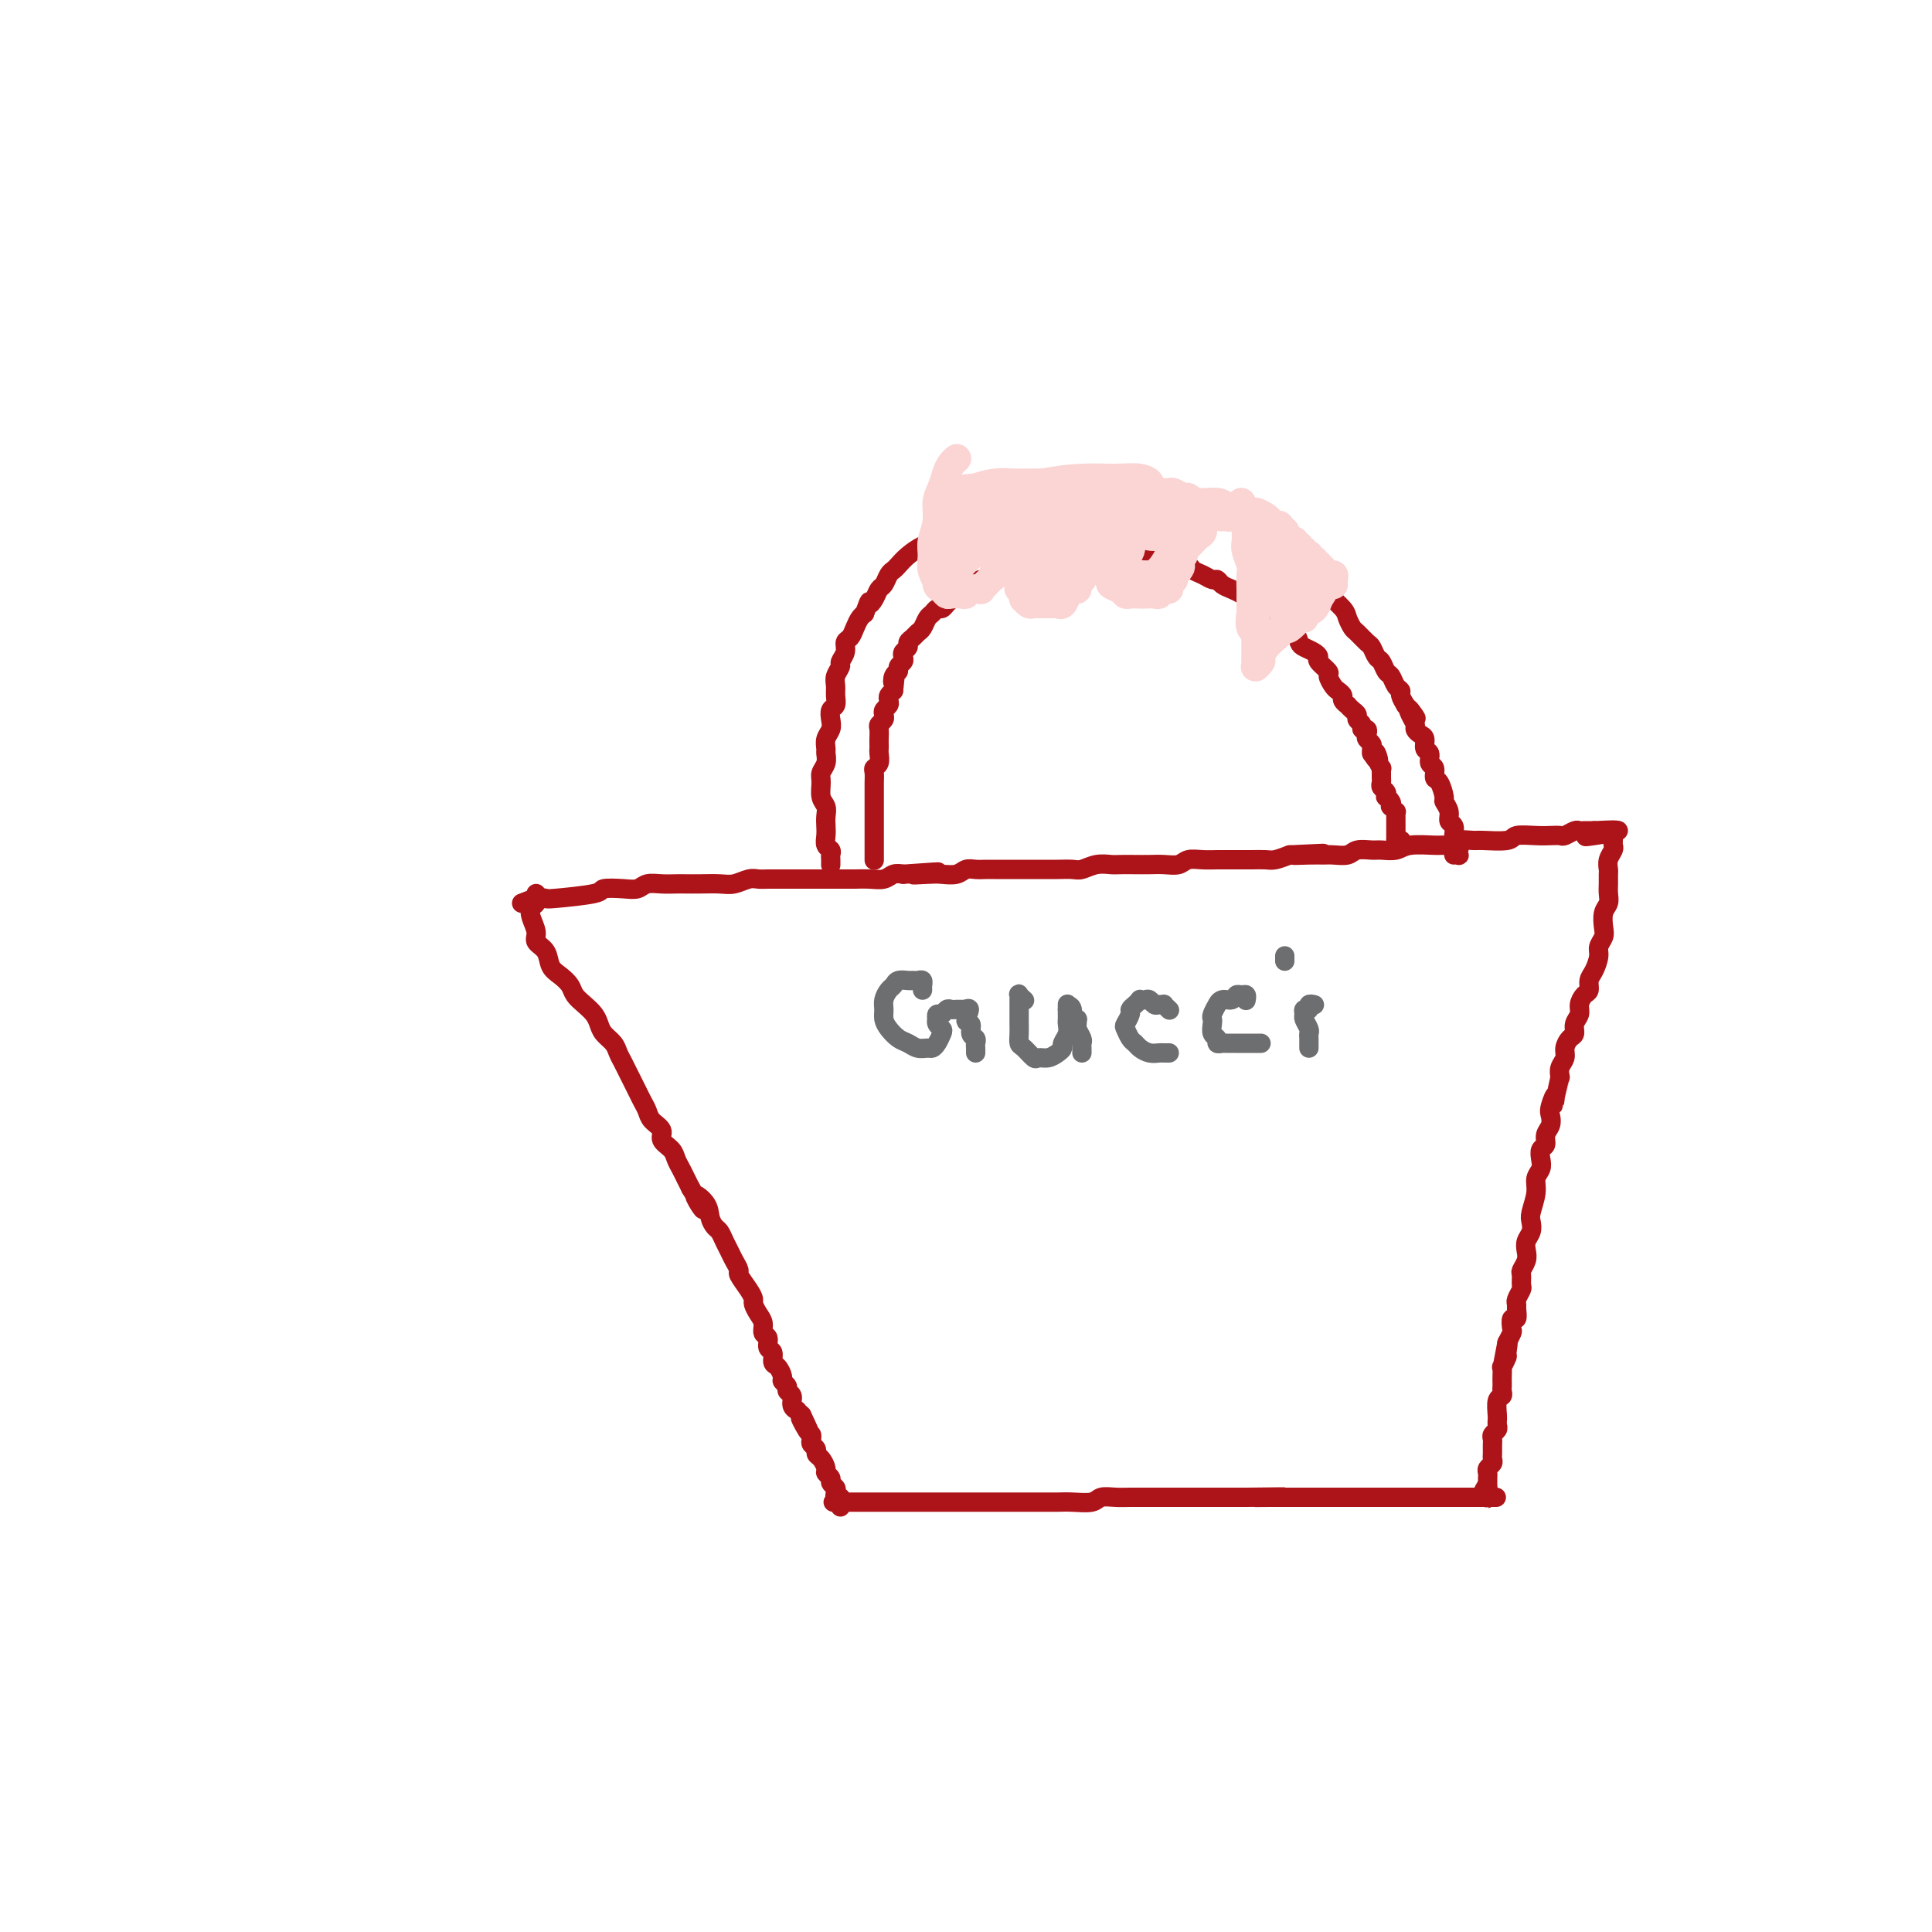 <svg viewBox='0 0 400 400' version='1.1' xmlns='http://www.w3.org/2000/svg' xmlns:xlink='http://www.w3.org/1999/xlink'><g fill='none' stroke='#AD1419' stroke-width='4' stroke-linecap='round' stroke-linejoin='round'><path d='M108,187c1.040,-0.417 2.079,-0.833 3,-1c0.921,-0.167 1.723,-0.083 2,0c0.277,0.083 0.028,0.167 2,0c1.972,-0.167 6.166,-0.584 8,-1c1.834,-0.416 1.309,-0.829 2,-1c0.691,-0.171 2.598,-0.098 4,0c1.402,0.098 2.300,0.222 3,0c0.700,-0.222 1.200,-0.792 2,-1c0.800,-0.208 1.898,-0.056 3,0c1.102,0.056 2.209,0.016 3,0c0.791,-0.016 1.265,-0.008 2,0c0.735,0.008 1.730,0.016 3,0c1.270,-0.016 2.814,-0.057 4,0c1.186,0.057 2.012,0.211 3,0c0.988,-0.211 2.138,-0.789 3,-1c0.862,-0.211 1.437,-0.057 2,0c0.563,0.057 1.114,0.015 2,0c0.886,-0.015 2.108,-0.004 3,0c0.892,0.004 1.454,0.001 2,0c0.546,-0.001 1.076,-0.000 2,0c0.924,0.000 2.242,-0.000 3,0c0.758,0.000 0.955,0.001 2,0c1.045,-0.001 2.937,-0.004 4,0c1.063,0.004 1.296,0.015 2,0c0.704,-0.015 1.879,-0.056 3,0c1.121,0.056 2.186,0.207 3,0c0.814,-0.207 1.375,-0.774 2,-1c0.625,-0.226 1.312,-0.113 2,0'/><path d='M187,181c12.817,-0.929 5.360,-0.253 3,0c-2.360,0.253 0.379,0.082 2,0c1.621,-0.082 2.125,-0.074 3,0c0.875,0.074 2.121,0.216 3,0c0.879,-0.216 1.391,-0.790 2,-1c0.609,-0.210 1.315,-0.056 2,0c0.685,0.056 1.348,0.015 2,0c0.652,-0.015 1.294,-0.004 2,0c0.706,0.004 1.477,0.001 3,0c1.523,-0.001 3.797,0.001 5,0c1.203,-0.001 1.336,-0.004 2,0c0.664,0.004 1.858,0.015 3,0c1.142,-0.015 2.230,-0.057 3,0c0.770,0.057 1.220,0.211 2,0c0.780,-0.211 1.888,-0.789 3,-1c1.112,-0.211 2.226,-0.057 3,0c0.774,0.057 1.208,0.016 2,0c0.792,-0.016 1.940,-0.008 3,0c1.060,0.008 2.030,0.016 3,0c0.970,-0.016 1.940,-0.057 3,0c1.060,0.057 2.209,0.211 3,0c0.791,-0.211 1.222,-0.789 2,-1c0.778,-0.211 1.902,-0.057 3,0c1.098,0.057 2.171,0.015 3,0c0.829,-0.015 1.415,-0.003 2,0c0.585,0.003 1.171,-0.002 2,0c0.829,0.002 1.903,0.011 3,0c1.097,-0.011 2.219,-0.041 3,0c0.781,0.041 1.223,0.155 2,0c0.777,-0.155 1.888,-0.577 3,-1'/><path d='M267,177c12.751,-0.618 4.628,-0.165 2,0c-2.628,0.165 0.239,0.040 2,0c1.761,-0.040 2.415,0.003 3,0c0.585,-0.003 1.100,-0.054 2,0c0.900,0.054 2.184,0.212 3,0c0.816,-0.212 1.164,-0.793 2,-1c0.836,-0.207 2.161,-0.041 3,0c0.839,0.041 1.193,-0.042 2,0c0.807,0.042 2.066,0.208 3,0c0.934,-0.208 1.544,-0.792 3,-1c1.456,-0.208 3.760,-0.042 5,0c1.240,0.042 1.417,-0.042 2,0c0.583,0.042 1.571,0.208 2,0c0.429,-0.208 0.297,-0.792 1,-1c0.703,-0.208 2.239,-0.042 3,0c0.761,0.042 0.745,-0.041 2,0c1.255,0.041 3.779,0.207 5,0c1.221,-0.207 1.138,-0.786 2,-1c0.862,-0.214 2.668,-0.061 4,0c1.332,0.061 2.188,0.030 3,0c0.812,-0.030 1.580,-0.061 2,0c0.420,0.061 0.494,0.212 1,0c0.506,-0.212 1.446,-0.789 2,-1c0.554,-0.211 0.723,-0.057 1,0c0.277,0.057 0.662,0.015 1,0c0.338,-0.015 0.630,-0.004 1,0c0.370,0.004 0.820,0.001 1,0c0.180,-0.001 0.090,-0.001 0,0'/><path d='M330,172c9.807,-0.547 2.825,0.585 0,1c-2.825,0.415 -1.491,0.112 -1,0c0.491,-0.112 0.140,-0.032 0,0c-0.140,0.032 -0.070,0.016 0,0'/><path d='M334,172c0.000,0.032 0.000,0.064 0,0c-0.000,-0.064 -0.000,-0.224 0,0c0.000,0.224 0.001,0.833 0,1c-0.001,0.167 -0.004,-0.107 0,0c0.004,0.107 0.015,0.596 0,1c-0.015,0.404 -0.057,0.723 0,1c0.057,0.277 0.211,0.511 0,1c-0.211,0.489 -0.789,1.233 -1,2c-0.211,0.767 -0.056,1.557 0,2c0.056,0.443 0.011,0.540 0,1c-0.011,0.460 0.011,1.282 0,2c-0.011,0.718 -0.054,1.333 0,2c0.054,0.667 0.207,1.386 0,2c-0.207,0.614 -0.773,1.122 -1,2c-0.227,0.878 -0.116,2.126 0,3c0.116,0.874 0.237,1.375 0,2c-0.237,0.625 -0.833,1.376 -1,2c-0.167,0.624 0.096,1.122 0,2c-0.096,0.878 -0.552,2.136 -1,3c-0.448,0.864 -0.890,1.334 -1,2c-0.110,0.666 0.110,1.529 0,2c-0.110,0.471 -0.551,0.550 -1,1c-0.449,0.450 -0.908,1.272 -1,2c-0.092,0.728 0.181,1.364 0,2c-0.181,0.636 -0.818,1.273 -1,2c-0.182,0.727 0.091,1.546 0,2c-0.091,0.454 -0.547,0.544 -1,1c-0.453,0.456 -0.905,1.277 -1,2c-0.095,0.723 0.167,1.349 0,2c-0.167,0.651 -0.762,1.329 -1,2c-0.238,0.671 -0.119,1.336 0,2'/><path d='M323,223c-1.869,8.700 -1.041,4.950 -1,4c0.041,-0.950 -0.706,0.901 -1,2c-0.294,1.099 -0.135,1.445 0,2c0.135,0.555 0.246,1.317 0,2c-0.246,0.683 -0.849,1.285 -1,2c-0.151,0.715 0.152,1.542 0,2c-0.152,0.458 -0.758,0.547 -1,1c-0.242,0.453 -0.121,1.270 0,2c0.121,0.730 0.242,1.375 0,2c-0.242,0.625 -0.849,1.231 -1,2c-0.151,0.769 0.152,1.700 0,3c-0.152,1.300 -0.759,2.967 -1,4c-0.241,1.033 -0.116,1.431 0,2c0.116,0.569 0.223,1.308 0,2c-0.223,0.692 -0.778,1.336 -1,2c-0.222,0.664 -0.112,1.348 0,2c0.112,0.652 0.227,1.273 0,2c-0.227,0.727 -0.797,1.560 -1,2c-0.203,0.440 -0.040,0.485 0,1c0.040,0.515 -0.042,1.499 0,2c0.042,0.501 0.208,0.521 0,1c-0.208,0.479 -0.792,1.419 -1,2c-0.208,0.581 -0.042,0.804 0,1c0.042,0.196 -0.041,0.366 0,1c0.041,0.634 0.204,1.731 0,2c-0.204,0.269 -0.776,-0.289 -1,0c-0.224,0.289 -0.099,1.424 0,2c0.099,0.576 0.171,0.593 0,1c-0.171,0.407 -0.586,1.203 -1,2'/><path d='M312,278c-1.697,8.681 -0.441,2.885 0,1c0.441,-1.885 0.066,0.143 0,1c-0.066,0.857 0.179,0.544 0,1c-0.179,0.456 -0.780,1.680 -1,2c-0.220,0.320 -0.059,-0.265 0,0c0.059,0.265 0.017,1.381 0,2c-0.017,0.619 -0.008,0.741 0,1c0.008,0.259 0.016,0.654 0,1c-0.016,0.346 -0.057,0.643 0,1c0.057,0.357 0.211,0.774 0,1c-0.211,0.226 -0.789,0.260 -1,1c-0.211,0.740 -0.056,2.187 0,3c0.056,0.813 0.011,0.991 0,1c-0.011,0.009 0.011,-0.152 0,0c-0.011,0.152 -0.056,0.618 0,1c0.056,0.382 0.211,0.681 0,1c-0.211,0.319 -0.789,0.659 -1,1c-0.211,0.341 -0.057,0.683 0,1c0.057,0.317 0.015,0.610 0,1c-0.015,0.390 -0.003,0.878 0,1c0.003,0.122 -0.003,-0.122 0,0c0.003,0.122 0.015,0.610 0,1c-0.015,0.390 -0.057,0.682 0,1c0.057,0.318 0.211,0.664 0,1c-0.211,0.336 -0.789,0.664 -1,1c-0.211,0.336 -0.057,0.681 0,1c0.057,0.319 0.015,0.611 0,1c-0.015,0.389 -0.004,0.874 0,1c0.004,0.126 0.001,-0.107 0,0c-0.001,0.107 -0.001,0.553 0,1'/><path d='M308,308c-0.560,4.583 0.042,1.042 0,0c-0.042,-1.042 -0.726,0.417 -1,1c-0.274,0.583 -0.137,0.292 0,0'/><path d='M111,185c-0.028,0.329 -0.056,0.658 0,1c0.056,0.342 0.195,0.697 0,1c-0.195,0.303 -0.725,0.555 -1,1c-0.275,0.445 -0.296,1.081 0,2c0.296,0.919 0.908,2.119 1,3c0.092,0.881 -0.336,1.443 0,2c0.336,0.557 1.437,1.108 2,2c0.563,0.892 0.587,2.126 1,3c0.413,0.874 1.213,1.389 2,2c0.787,0.611 1.559,1.318 2,2c0.441,0.682 0.551,1.337 1,2c0.449,0.663 1.237,1.332 2,2c0.763,0.668 1.500,1.334 2,2c0.500,0.666 0.764,1.333 1,2c0.236,0.667 0.444,1.333 1,2c0.556,0.667 1.458,1.333 2,2c0.542,0.667 0.723,1.333 1,2c0.277,0.667 0.652,1.333 1,2c0.348,0.667 0.671,1.333 1,2c0.329,0.667 0.664,1.333 1,2c0.336,0.667 0.672,1.333 1,2c0.328,0.667 0.646,1.333 1,2c0.354,0.667 0.743,1.333 1,2c0.257,0.667 0.384,1.333 1,2c0.616,0.667 1.723,1.333 2,2c0.277,0.667 -0.277,1.333 0,2c0.277,0.667 1.384,1.333 2,2c0.616,0.667 0.743,1.333 1,2c0.257,0.667 0.646,1.333 1,2c0.354,0.667 0.673,1.333 1,2c0.327,0.667 0.664,1.333 1,2'/><path d='M143,246c4.604,7.549 1.615,3.422 1,2c-0.615,-1.422 1.145,-0.141 2,1c0.855,1.141 0.807,2.140 1,3c0.193,0.860 0.629,1.581 1,2c0.371,0.419 0.678,0.536 1,1c0.322,0.464 0.659,1.274 1,2c0.341,0.726 0.686,1.367 1,2c0.314,0.633 0.596,1.259 1,2c0.404,0.741 0.931,1.598 1,2c0.069,0.402 -0.318,0.348 0,1c0.318,0.652 1.343,2.009 2,3c0.657,0.991 0.945,1.618 1,2c0.055,0.382 -0.125,0.521 0,1c0.125,0.479 0.554,1.298 1,2c0.446,0.702 0.908,1.286 1,2c0.092,0.714 -0.186,1.557 0,2c0.186,0.443 0.837,0.485 1,1c0.163,0.515 -0.163,1.504 0,2c0.163,0.496 0.813,0.500 1,1c0.187,0.500 -0.089,1.496 0,2c0.089,0.504 0.545,0.517 1,1c0.455,0.483 0.911,1.438 1,2c0.089,0.562 -0.187,0.731 0,1c0.187,0.269 0.839,0.636 1,1c0.161,0.364 -0.168,0.724 0,1c0.168,0.276 0.832,0.469 1,1c0.168,0.531 -0.161,1.400 0,2c0.161,0.600 0.813,0.931 1,1c0.187,0.069 -0.089,-0.123 0,0c0.089,0.123 0.545,0.562 1,1'/><path d='M166,293c3.513,7.389 0.797,2.361 0,1c-0.797,-1.361 0.326,0.945 1,2c0.674,1.055 0.898,0.860 1,1c0.102,0.140 0.083,0.614 0,1c-0.083,0.386 -0.228,0.685 0,1c0.228,0.315 0.831,0.648 1,1c0.169,0.352 -0.094,0.724 0,1c0.094,0.276 0.546,0.455 1,1c0.454,0.545 0.910,1.455 1,2c0.090,0.545 -0.186,0.723 0,1c0.186,0.277 0.833,0.653 1,1c0.167,0.347 -0.148,0.666 0,1c0.148,0.334 0.758,0.682 1,1c0.242,0.318 0.118,0.606 0,1c-0.118,0.394 -0.228,0.894 0,1c0.228,0.106 0.793,-0.182 1,0c0.207,0.182 0.055,0.832 0,1c-0.055,0.168 -0.015,-0.147 0,0c0.015,0.147 0.004,0.756 0,1c-0.004,0.244 -0.002,0.122 0,0'/><path d='M173,311c-0.444,0.000 -0.888,0.000 0,0c0.888,-0.000 3.108,-0.000 4,0c0.892,0.000 0.457,0.000 1,0c0.543,-0.000 2.062,-0.000 3,0c0.938,0.000 1.293,0.000 2,0c0.707,-0.000 1.767,-0.000 3,0c1.233,0.000 2.640,0.000 4,0c1.360,-0.000 2.675,-0.000 4,0c1.325,0.000 2.662,0.000 4,0c1.338,-0.000 2.679,-0.000 4,0c1.321,0.000 2.622,0.000 4,0c1.378,-0.000 2.832,-0.000 4,0c1.168,0.000 2.050,0.001 3,0c0.950,-0.001 1.969,-0.004 3,0c1.031,0.004 2.075,0.015 3,0c0.925,-0.015 1.731,-0.057 3,0c1.269,0.057 3.000,0.211 4,0c1.000,-0.211 1.269,-0.789 2,-1c0.731,-0.211 1.924,-0.057 3,0c1.076,0.057 2.036,0.015 3,0c0.964,-0.015 1.934,-0.004 3,0c1.066,0.004 2.229,0.001 3,0c0.771,-0.001 1.151,-0.000 2,0c0.849,0.000 2.167,0.000 3,0c0.833,-0.000 1.182,-0.000 2,0c0.818,0.000 2.106,0.000 3,0c0.894,-0.000 1.394,-0.000 2,0c0.606,0.000 1.317,0.000 2,0c0.683,-0.000 1.338,-0.000 2,0c0.662,0.000 1.331,0.000 2,0'/><path d='M258,310c13.745,-0.155 5.607,-0.041 3,0c-2.607,0.041 0.316,0.011 2,0c1.684,-0.011 2.127,-0.003 3,0c0.873,0.003 2.174,0.001 3,0c0.826,-0.001 1.177,-0.000 2,0c0.823,0.000 2.119,0.000 3,0c0.881,-0.000 1.347,-0.000 2,0c0.653,0.000 1.494,0.000 2,0c0.506,-0.000 0.678,-0.000 1,0c0.322,0.000 0.793,0.000 2,0c1.207,-0.000 3.148,-0.000 4,0c0.852,0.000 0.613,0.000 1,0c0.387,-0.000 1.399,-0.000 2,0c0.601,0.000 0.790,0.000 1,0c0.210,-0.000 0.442,-0.000 1,0c0.558,0.000 1.444,0.000 2,0c0.556,-0.000 0.783,-0.000 1,0c0.217,0.000 0.426,0.000 1,0c0.574,-0.000 1.515,-0.000 2,0c0.485,0.000 0.515,0.000 1,0c0.485,-0.000 1.426,-0.000 2,0c0.574,0.000 0.780,0.000 1,0c0.220,0.000 0.455,-0.000 1,0c0.545,0.000 1.399,-0.000 2,0c0.601,0.000 0.949,-0.000 1,0c0.051,0.000 -0.196,-0.000 0,0c0.196,0.000 0.836,-0.000 1,0c0.164,0.000 -0.148,-0.000 0,0c0.148,0.000 0.757,0.000 1,0c0.243,0.000 0.122,0.000 0,0'/><path d='M306,310c7.429,0.000 2.000,0.000 0,0c-2.000,0.000 -0.571,0.000 0,0c0.571,0.000 0.286,0.000 0,0'/></g>
<g fill='none' stroke='#6D6E70' stroke-width='4' stroke-linecap='round' stroke-linejoin='round'><path d='M191,205c0.006,-0.453 0.013,-0.906 0,-1c-0.013,-0.094 -0.044,0.171 0,0c0.044,-0.171 0.163,-0.779 0,-1c-0.163,-0.221 -0.607,-0.056 -1,0c-0.393,0.056 -0.735,0.003 -1,0c-0.265,-0.003 -0.453,0.044 -1,0c-0.547,-0.044 -1.453,-0.178 -2,0c-0.547,0.178 -0.736,0.666 -1,1c-0.264,0.334 -0.605,0.512 -1,1c-0.395,0.488 -0.846,1.286 -1,2c-0.154,0.714 -0.011,1.343 0,2c0.011,0.657 -0.111,1.343 0,2c0.111,0.657 0.453,1.286 1,2c0.547,0.714 1.298,1.512 2,2c0.702,0.488 1.354,0.665 2,1c0.646,0.335 1.287,0.829 2,1c0.713,0.171 1.498,0.018 2,0c0.502,-0.018 0.719,0.098 1,0c0.281,-0.098 0.625,-0.408 1,-1c0.375,-0.592 0.780,-1.464 1,-2c0.220,-0.536 0.254,-0.736 0,-1c-0.254,-0.264 -0.797,-0.591 -1,-1c-0.203,-0.409 -0.065,-0.898 0,-1c0.065,-0.102 0.059,0.183 0,0c-0.059,-0.183 -0.171,-0.834 0,-1c0.171,-0.166 0.623,0.152 1,0c0.377,-0.152 0.678,-0.773 1,-1c0.322,-0.227 0.664,-0.061 1,0c0.336,0.061 0.668,0.016 1,0c0.332,-0.016 0.666,-0.005 1,0c0.334,0.005 0.667,0.002 1,0'/><path d='M200,209c1.482,-0.816 0.187,1.143 0,2c-0.187,0.857 0.735,0.611 1,1c0.265,0.389 -0.125,1.414 0,2c0.125,0.586 0.766,0.731 1,1c0.234,0.269 0.063,0.660 0,1c-0.063,0.340 -0.017,0.630 0,1c0.017,0.370 0.005,0.820 0,1c-0.005,0.180 -0.002,0.090 0,0'/><path d='M212,207c0.113,0.104 0.226,0.208 0,0c-0.226,-0.208 -0.793,-0.728 -1,-1c-0.207,-0.272 -0.056,-0.295 0,0c0.056,0.295 0.015,0.908 0,1c-0.015,0.092 -0.004,-0.338 0,0c0.004,0.338 0.001,1.442 0,2c-0.001,0.558 0.002,0.568 0,1c-0.002,0.432 -0.008,1.286 0,2c0.008,0.714 0.029,1.287 0,2c-0.029,0.713 -0.107,1.565 0,2c0.107,0.435 0.399,0.453 1,1c0.601,0.547 1.510,1.621 2,2c0.490,0.379 0.561,0.061 1,0c0.439,-0.061 1.246,0.136 2,0c0.754,-0.136 1.456,-0.603 2,-1c0.544,-0.397 0.930,-0.722 1,-1c0.070,-0.278 -0.177,-0.508 0,-1c0.177,-0.492 0.780,-1.246 1,-2c0.220,-0.754 0.059,-1.507 0,-2c-0.059,-0.493 -0.016,-0.724 0,-1c0.016,-0.276 0.004,-0.596 0,-1c-0.004,-0.404 -0.001,-0.893 0,-1c0.001,-0.107 0.000,0.168 0,0c-0.000,-0.168 -0.000,-0.778 0,-1c0.000,-0.222 0.000,-0.056 0,0c-0.000,0.056 -0.000,0.001 0,0c0.000,-0.001 0.000,0.052 0,0c-0.000,-0.052 -0.000,-0.210 0,0c0.000,0.210 0.000,0.787 0,1c-0.000,0.213 -0.000,0.061 0,0c0.000,-0.061 0.000,-0.030 0,0'/><path d='M221,209c0.398,-1.281 0.891,-0.484 1,0c0.109,0.484 -0.168,0.653 0,1c0.168,0.347 0.781,0.870 1,1c0.219,0.130 0.045,-0.134 0,0c-0.045,0.134 0.041,0.666 0,1c-0.041,0.334 -0.207,0.472 0,1c0.207,0.528 0.788,1.448 1,2c0.212,0.552 0.057,0.736 0,1c-0.057,0.264 -0.015,0.610 0,1c0.015,0.390 0.004,0.826 0,1c-0.004,0.174 -0.002,0.087 0,0'/><path d='M242,209c0.120,0.114 0.239,0.228 0,0c-0.239,-0.228 -0.838,-0.797 -1,-1c-0.162,-0.203 0.111,-0.040 0,0c-0.111,0.040 -0.608,-0.042 -1,0c-0.392,0.042 -0.679,0.207 -1,0c-0.321,-0.207 -0.677,-0.784 -1,-1c-0.323,-0.216 -0.612,-0.069 -1,0c-0.388,0.069 -0.873,0.059 -1,0c-0.127,-0.059 0.106,-0.166 0,0c-0.106,0.166 -0.551,0.607 -1,1c-0.449,0.393 -0.902,0.739 -1,1c-0.098,0.261 0.159,0.437 0,1c-0.159,0.563 -0.734,1.513 -1,2c-0.266,0.487 -0.223,0.513 0,1c0.223,0.487 0.627,1.437 1,2c0.373,0.563 0.716,0.739 1,1c0.284,0.261 0.511,0.606 1,1c0.489,0.394 1.241,0.838 2,1c0.759,0.162 1.524,0.043 2,0c0.476,-0.043 0.664,-0.012 1,0c0.336,0.012 0.822,0.003 1,0c0.178,-0.003 0.048,-0.001 0,0c-0.048,0.001 -0.014,0.000 0,0c0.014,-0.000 0.007,-0.000 0,0'/><path d='M258,207c-0.023,0.116 -0.047,0.231 0,0c0.047,-0.231 0.164,-0.809 0,-1c-0.164,-0.191 -0.608,0.006 -1,0c-0.392,-0.006 -0.731,-0.214 -1,0c-0.269,0.214 -0.468,0.849 -1,1c-0.532,0.151 -1.396,-0.180 -2,0c-0.604,0.180 -0.946,0.873 -1,1c-0.054,0.127 0.181,-0.313 0,0c-0.181,0.313 -0.776,1.379 -1,2c-0.224,0.621 -0.075,0.797 0,1c0.075,0.203 0.076,0.433 0,1c-0.076,0.567 -0.229,1.473 0,2c0.229,0.527 0.839,0.677 1,1c0.161,0.323 -0.127,0.819 0,1c0.127,0.181 0.668,0.049 1,0c0.332,-0.049 0.456,-0.013 1,0c0.544,0.013 1.509,0.003 2,0c0.491,-0.003 0.510,-0.001 1,0c0.490,0.001 1.452,0.000 2,0c0.548,-0.000 0.683,-0.000 1,0c0.317,0.000 0.816,0.000 1,0c0.184,-0.000 0.053,-0.000 0,0c-0.053,0.000 -0.026,0.000 0,0'/><path d='M272,208c0.122,0.032 0.243,0.064 0,0c-0.243,-0.064 -0.851,-0.226 -1,0c-0.149,0.226 0.160,0.838 0,1c-0.160,0.162 -0.789,-0.125 -1,0c-0.211,0.125 -0.004,0.664 0,1c0.004,0.336 -0.195,0.471 0,1c0.195,0.529 0.784,1.452 1,2c0.216,0.548 0.058,0.721 0,1c-0.058,0.279 -0.015,0.663 0,1c0.015,0.337 0.004,0.626 0,1c-0.004,0.374 -0.001,0.831 0,1c0.001,0.169 0.000,0.048 0,0c-0.000,-0.048 -0.000,-0.024 0,0'/><path d='M266,198c0.000,0.030 0.000,0.060 0,0c0.000,-0.060 0.000,-0.208 0,0c0.000,0.208 0.000,0.774 0,1c0.000,0.226 0.000,0.113 0,0'/></g>
<g fill='none' stroke='#AD1419' stroke-width='4' stroke-linecap='round' stroke-linejoin='round'><path d='M172,179c-0.002,0.090 -0.004,0.180 0,0c0.004,-0.180 0.015,-0.628 0,-1c-0.015,-0.372 -0.057,-0.666 0,-1c0.057,-0.334 0.211,-0.708 0,-1c-0.211,-0.292 -0.788,-0.501 -1,-1c-0.212,-0.499 -0.061,-1.287 0,-2c0.061,-0.713 0.031,-1.349 0,-2c-0.031,-0.651 -0.062,-1.315 0,-2c0.062,-0.685 0.217,-1.391 0,-2c-0.217,-0.609 -0.804,-1.123 -1,-2c-0.196,-0.877 0.000,-2.118 0,-3c-0.000,-0.882 -0.197,-1.405 0,-2c0.197,-0.595 0.789,-1.262 1,-2c0.211,-0.738 0.043,-1.548 0,-2c-0.043,-0.452 0.040,-0.545 0,-1c-0.040,-0.455 -0.203,-1.273 0,-2c0.203,-0.727 0.772,-1.364 1,-2c0.228,-0.636 0.114,-1.273 0,-2c-0.114,-0.727 -0.228,-1.545 0,-2c0.228,-0.455 0.797,-0.545 1,-1c0.203,-0.455 0.039,-1.273 0,-2c-0.039,-0.727 0.046,-1.363 0,-2c-0.046,-0.637 -0.223,-1.274 0,-2c0.223,-0.726 0.847,-1.542 1,-2c0.153,-0.458 -0.166,-0.559 0,-1c0.166,-0.441 0.818,-1.221 1,-2c0.182,-0.779 -0.106,-1.557 0,-2c0.106,-0.443 0.606,-0.552 1,-1c0.394,-0.448 0.683,-1.236 1,-2c0.317,-0.764 0.662,-1.504 1,-2c0.338,-0.496 0.669,-0.748 1,-1'/><path d='M179,127c1.262,-3.517 0.915,-2.308 1,-2c0.085,0.308 0.600,-0.285 1,-1c0.400,-0.715 0.684,-1.553 1,-2c0.316,-0.447 0.664,-0.504 1,-1c0.336,-0.496 0.660,-1.432 1,-2c0.340,-0.568 0.697,-0.767 1,-1c0.303,-0.233 0.553,-0.500 1,-1c0.447,-0.500 1.093,-1.233 2,-2c0.907,-0.767 2.076,-1.567 3,-2c0.924,-0.433 1.602,-0.497 2,-1c0.398,-0.503 0.515,-1.444 1,-2c0.485,-0.556 1.337,-0.726 2,-1c0.663,-0.274 1.135,-0.652 2,-1c0.865,-0.348 2.121,-0.667 3,-1c0.879,-0.333 1.380,-0.682 2,-1c0.620,-0.318 1.359,-0.606 2,-1c0.641,-0.394 1.186,-0.893 2,-1c0.814,-0.107 1.899,0.178 3,0c1.101,-0.178 2.220,-0.818 3,-1c0.780,-0.182 1.223,0.095 2,0c0.777,-0.095 1.888,-0.561 3,-1c1.112,-0.439 2.226,-0.850 3,-1c0.774,-0.150 1.207,-0.040 2,0c0.793,0.040 1.946,0.010 3,0c1.054,-0.010 2.011,0.001 3,0c0.989,-0.001 2.011,-0.014 3,0c0.989,0.014 1.946,0.055 3,0c1.054,-0.055 2.207,-0.207 3,0c0.793,0.207 1.227,0.773 2,1c0.773,0.227 1.887,0.113 3,0'/><path d='M243,102c3.983,0.333 2.939,0.667 3,1c0.061,0.333 1.227,0.667 2,1c0.773,0.333 1.151,0.666 2,1c0.849,0.334 2.167,0.671 3,1c0.833,0.329 1.182,0.650 2,1c0.818,0.350 2.106,0.727 3,1c0.894,0.273 1.395,0.440 2,1c0.605,0.560 1.313,1.511 2,2c0.687,0.489 1.353,0.516 2,1c0.647,0.484 1.276,1.424 2,2c0.724,0.576 1.542,0.787 2,1c0.458,0.213 0.554,0.426 1,1c0.446,0.574 1.240,1.509 2,2c0.760,0.491 1.485,0.540 2,1c0.515,0.460 0.821,1.332 1,2c0.179,0.668 0.232,1.134 1,2c0.768,0.866 2.251,2.134 3,3c0.749,0.866 0.764,1.330 1,2c0.236,0.670 0.693,1.546 1,2c0.307,0.454 0.463,0.488 1,1c0.537,0.512 1.453,1.503 2,2c0.547,0.497 0.724,0.499 1,1c0.276,0.501 0.651,1.500 1,2c0.349,0.500 0.672,0.501 1,1c0.328,0.499 0.662,1.495 1,2c0.338,0.505 0.682,0.519 1,1c0.318,0.481 0.611,1.428 1,2c0.389,0.572 0.874,0.769 1,1c0.126,0.231 -0.107,0.494 0,1c0.107,0.506 0.553,1.253 1,2'/><path d='M291,146c3.647,4.836 1.765,1.926 1,1c-0.765,-0.926 -0.411,0.132 0,1c0.411,0.868 0.880,1.546 1,2c0.120,0.454 -0.107,0.684 0,1c0.107,0.316 0.549,0.719 1,1c0.451,0.281 0.909,0.441 1,1c0.091,0.559 -0.187,1.516 0,2c0.187,0.484 0.837,0.495 1,1c0.163,0.505 -0.163,1.505 0,2c0.163,0.495 0.813,0.485 1,1c0.187,0.515 -0.089,1.555 0,2c0.089,0.445 0.545,0.294 1,1c0.455,0.706 0.910,2.268 1,3c0.090,0.732 -0.186,0.633 0,1c0.186,0.367 0.835,1.198 1,2c0.165,0.802 -0.153,1.573 0,2c0.153,0.427 0.777,0.509 1,1c0.223,0.491 0.046,1.389 0,2c-0.046,0.611 0.040,0.933 0,1c-0.040,0.067 -0.207,-0.122 0,0c0.207,0.122 0.789,0.554 1,1c0.211,0.446 0.053,0.904 0,1c-0.053,0.096 -0.000,-0.170 0,0c0.000,0.170 -0.051,0.778 0,1c0.051,0.222 0.206,0.060 0,0c-0.206,-0.060 -0.773,-0.017 -1,0c-0.227,0.017 -0.113,0.009 0,0'/><path d='M181,178c0.000,-0.032 0.000,-0.064 0,0c-0.000,0.064 -0.000,0.225 0,0c0.000,-0.225 0.000,-0.834 0,-1c-0.000,-0.166 -0.000,0.111 0,0c0.000,-0.111 0.000,-0.611 0,-1c-0.000,-0.389 -0.000,-0.666 0,-1c0.000,-0.334 0.000,-0.723 0,-1c-0.000,-0.277 -0.000,-0.440 0,-1c0.000,-0.560 0.000,-1.516 0,-2c-0.000,-0.484 -0.000,-0.497 0,-1c0.000,-0.503 0.000,-1.497 0,-2c-0.000,-0.503 -0.000,-0.515 0,-1c0.000,-0.485 0.000,-1.443 0,-2c-0.000,-0.557 -0.001,-0.713 0,-1c0.001,-0.287 0.004,-0.706 0,-1c-0.004,-0.294 -0.015,-0.464 0,-1c0.015,-0.536 0.057,-1.439 0,-2c-0.057,-0.561 -0.211,-0.781 0,-1c0.211,-0.219 0.789,-0.439 1,-1c0.211,-0.561 0.057,-1.463 0,-2c-0.057,-0.537 -0.016,-0.707 0,-1c0.016,-0.293 0.008,-0.708 0,-1c-0.008,-0.292 -0.016,-0.459 0,-1c0.016,-0.541 0.056,-1.454 0,-2c-0.056,-0.546 -0.207,-0.724 0,-1c0.207,-0.276 0.774,-0.651 1,-1c0.226,-0.349 0.112,-0.671 0,-1c-0.112,-0.329 -0.223,-0.666 0,-1c0.223,-0.334 0.782,-0.667 1,-1c0.218,-0.333 0.097,-0.667 0,-1c-0.097,-0.333 -0.171,-0.667 0,-1c0.171,-0.333 0.585,-0.667 1,-1'/><path d='M185,143c0.636,-5.820 0.227,-2.869 0,-2c-0.227,0.869 -0.271,-0.345 0,-1c0.271,-0.655 0.856,-0.753 1,-1c0.144,-0.247 -0.154,-0.644 0,-1c0.154,-0.356 0.758,-0.673 1,-1c0.242,-0.327 0.120,-0.665 0,-1c-0.120,-0.335 -0.239,-0.667 0,-1c0.239,-0.333 0.838,-0.665 1,-1c0.162,-0.335 -0.111,-0.671 0,-1c0.111,-0.329 0.607,-0.651 1,-1c0.393,-0.349 0.683,-0.724 1,-1c0.317,-0.276 0.662,-0.451 1,-1c0.338,-0.549 0.668,-1.471 1,-2c0.332,-0.529 0.666,-0.666 1,-1c0.334,-0.334 0.666,-0.864 1,-1c0.334,-0.136 0.668,0.122 1,0c0.332,-0.122 0.663,-0.624 1,-1c0.337,-0.376 0.682,-0.627 1,-1c0.318,-0.373 0.609,-0.869 1,-1c0.391,-0.131 0.882,0.105 1,0c0.118,-0.105 -0.137,-0.549 0,-1c0.137,-0.451 0.667,-0.908 1,-1c0.333,-0.092 0.471,0.182 1,0c0.529,-0.182 1.450,-0.818 2,-1c0.550,-0.182 0.728,0.092 1,0c0.272,-0.092 0.636,-0.550 1,-1c0.364,-0.450 0.726,-0.894 1,-1c0.274,-0.106 0.458,0.125 1,0c0.542,-0.125 1.440,-0.607 2,-1c0.560,-0.393 0.780,-0.696 1,-1'/><path d='M210,116c2.838,-1.813 0.931,-0.346 1,0c0.069,0.346 2.112,-0.429 3,-1c0.888,-0.571 0.622,-0.938 1,-1c0.378,-0.062 1.401,0.179 2,0c0.599,-0.179 0.776,-0.780 1,-1c0.224,-0.220 0.497,-0.059 1,0c0.503,0.059 1.238,0.016 2,0c0.762,-0.016 1.551,-0.004 2,0c0.449,0.004 0.557,0.001 1,0c0.443,-0.001 1.219,-0.001 2,0c0.781,0.001 1.565,0.004 2,0c0.435,-0.004 0.521,-0.016 1,0c0.479,0.016 1.349,0.060 2,0c0.651,-0.060 1.081,-0.222 2,0c0.919,0.222 2.325,0.829 3,1c0.675,0.171 0.617,-0.094 1,0c0.383,0.094 1.206,0.546 2,1c0.794,0.454 1.560,0.909 2,1c0.440,0.091 0.554,-0.183 1,0c0.446,0.183 1.222,0.824 2,1c0.778,0.176 1.556,-0.111 2,0c0.444,0.111 0.552,0.621 1,1c0.448,0.379 1.236,0.626 2,1c0.764,0.374 1.504,0.874 2,1c0.496,0.126 0.749,-0.121 1,0c0.251,0.121 0.500,0.610 1,1c0.500,0.390 1.250,0.682 2,1c0.750,0.318 1.500,0.662 2,1c0.500,0.338 0.750,0.669 1,1'/><path d='M258,124c4.594,2.107 2.578,1.874 2,2c-0.578,0.126 0.283,0.610 1,1c0.717,0.390 1.292,0.686 2,1c0.708,0.314 1.551,0.648 2,1c0.449,0.352 0.505,0.724 1,1c0.495,0.276 1.429,0.455 2,1c0.571,0.545 0.778,1.454 1,2c0.222,0.546 0.460,0.728 1,1c0.540,0.272 1.384,0.635 2,1c0.616,0.365 1.005,0.731 1,1c-0.005,0.269 -0.405,0.439 0,1c0.405,0.561 1.615,1.512 2,2c0.385,0.488 -0.056,0.512 0,1c0.056,0.488 0.607,1.441 1,2c0.393,0.559 0.626,0.723 1,1c0.374,0.277 0.887,0.666 1,1c0.113,0.334 -0.176,0.614 0,1c0.176,0.386 0.817,0.877 1,1c0.183,0.123 -0.090,-0.122 0,0c0.090,0.122 0.545,0.611 1,1c0.455,0.389 0.910,0.678 1,1c0.090,0.322 -0.186,0.678 0,1c0.186,0.322 0.833,0.611 1,1c0.167,0.389 -0.148,0.878 0,1c0.148,0.122 0.758,-0.122 1,0c0.242,0.122 0.117,0.610 0,1c-0.117,0.390 -0.227,0.682 0,1c0.227,0.318 0.792,0.663 1,1c0.208,0.337 0.059,0.668 0,1c-0.059,0.332 -0.030,0.666 0,1'/><path d='M284,156c2.099,3.221 1.347,0.775 1,0c-0.347,-0.775 -0.289,0.121 0,1c0.289,0.879 0.810,1.741 1,2c0.190,0.259 0.050,-0.085 0,0c-0.050,0.085 -0.010,0.600 0,1c0.010,0.400 -0.011,0.686 0,1c0.011,0.314 0.055,0.658 0,1c-0.055,0.342 -0.207,0.683 0,1c0.207,0.317 0.774,0.611 1,1c0.226,0.389 0.112,0.874 0,1c-0.112,0.126 -0.222,-0.106 0,0c0.222,0.106 0.778,0.549 1,1c0.222,0.451 0.112,0.908 0,1c-0.112,0.092 -0.226,-0.182 0,0c0.226,0.182 0.793,0.820 1,1c0.207,0.180 0.056,-0.096 0,0c-0.056,0.096 -0.015,0.566 0,1c0.015,0.434 0.004,0.833 0,1c-0.004,0.167 -0.001,0.101 0,0c0.001,-0.101 0.000,-0.237 0,0c-0.000,0.237 -0.000,0.847 0,1c0.000,0.153 0.000,-0.151 0,0c-0.000,0.151 -0.000,0.757 0,1c0.000,0.243 0.000,0.121 0,0c-0.000,-0.121 -0.000,-0.242 0,0c0.000,0.242 0.000,0.848 0,1c-0.000,0.152 -0.000,-0.152 0,0c0.000,0.152 0.000,0.758 0,1c-0.000,0.242 -0.000,0.121 0,0'/><path d='M289,174c0.713,2.780 -0.005,0.731 0,0c0.005,-0.731 0.733,-0.143 1,0c0.267,0.143 0.071,-0.158 0,0c-0.071,0.158 -0.019,0.774 0,1c0.019,0.226 0.005,0.061 0,0c-0.005,-0.061 -0.001,-0.017 0,0c0.001,0.017 0.001,0.009 0,0'/></g>
<g fill='none' stroke='#FBD4D4' stroke-width='6' stroke-linecap='round' stroke-linejoin='round'><path d='M198,95c-0.024,0.019 -0.048,0.039 0,0c0.048,-0.039 0.166,-0.135 0,0c-0.166,0.135 -0.618,0.503 -1,1c-0.382,0.497 -0.695,1.123 -1,2c-0.305,0.877 -0.603,2.005 -1,3c-0.397,0.995 -0.892,1.857 -1,3c-0.108,1.143 0.171,2.567 0,4c-0.171,1.433 -0.793,2.874 -1,4c-0.207,1.126 -0.000,1.937 0,3c0.000,1.063 -0.207,2.380 0,3c0.207,0.620 0.828,0.544 1,1c0.172,0.456 -0.105,1.442 0,2c0.105,0.558 0.592,0.686 1,1c0.408,0.314 0.738,0.812 1,1c0.262,0.188 0.456,0.064 1,0c0.544,-0.064 1.437,-0.069 2,0c0.563,0.069 0.795,0.212 1,0c0.205,-0.212 0.383,-0.778 1,-1c0.617,-0.222 1.671,-0.101 2,0c0.329,0.101 -0.069,0.181 0,0c0.069,-0.181 0.606,-0.622 1,-1c0.394,-0.378 0.646,-0.692 1,-1c0.354,-0.308 0.812,-0.611 1,-1c0.188,-0.389 0.107,-0.862 0,-1c-0.107,-0.138 -0.239,0.061 0,0c0.239,-0.061 0.848,-0.383 1,-1c0.152,-0.617 -0.153,-1.530 0,-2c0.153,-0.470 0.763,-0.497 1,-1c0.237,-0.503 0.102,-1.482 0,-2c-0.102,-0.518 -0.172,-0.577 0,-1c0.172,-0.423 0.586,-1.212 1,-2'/><path d='M209,109c0.867,-2.180 0.035,-1.131 0,-1c-0.035,0.131 0.726,-0.655 1,-1c0.274,-0.345 0.059,-0.250 0,0c-0.059,0.250 0.037,0.654 0,1c-0.037,0.346 -0.206,0.634 0,1c0.206,0.366 0.787,0.809 1,1c0.213,0.191 0.057,0.131 0,1c-0.057,0.869 -0.016,2.667 0,4c0.016,1.333 0.008,2.202 0,3c-0.008,0.798 -0.016,1.524 0,2c0.016,0.476 0.056,0.701 0,1c-0.056,0.299 -0.208,0.672 0,1c0.208,0.328 0.777,0.610 1,1c0.223,0.390 0.102,0.889 0,1c-0.102,0.111 -0.183,-0.167 0,0c0.183,0.167 0.630,0.777 1,1c0.370,0.223 0.662,0.059 1,0c0.338,-0.059 0.720,-0.014 1,0c0.280,0.014 0.456,-0.003 1,0c0.544,0.003 1.455,0.025 2,0c0.545,-0.025 0.724,-0.097 1,0c0.276,0.097 0.647,0.363 1,0c0.353,-0.363 0.687,-1.354 1,-2c0.313,-0.646 0.606,-0.947 1,-1c0.394,-0.053 0.890,0.140 1,0c0.110,-0.140 -0.166,-0.615 0,-1c0.166,-0.385 0.776,-0.681 1,-1c0.224,-0.319 0.064,-0.663 0,-1c-0.064,-0.337 -0.032,-0.669 0,-1'/><path d='M224,118c1.095,-1.488 0.832,-1.708 1,-2c0.168,-0.292 0.767,-0.655 1,-1c0.233,-0.345 0.100,-0.670 0,-1c-0.100,-0.330 -0.167,-0.664 0,-1c0.167,-0.336 0.566,-0.676 1,-1c0.434,-0.324 0.901,-0.634 1,-1c0.099,-0.366 -0.170,-0.790 0,-1c0.170,-0.210 0.777,-0.208 1,0c0.223,0.208 0.060,0.622 0,1c-0.060,0.378 -0.017,0.721 0,1c0.017,0.279 0.009,0.494 0,1c-0.009,0.506 -0.018,1.301 0,2c0.018,0.699 0.064,1.300 0,2c-0.064,0.700 -0.238,1.498 0,2c0.238,0.502 0.889,0.709 1,1c0.111,0.291 -0.317,0.666 0,1c0.317,0.334 1.379,0.625 2,1c0.621,0.375 0.800,0.832 1,1c0.200,0.168 0.421,0.046 1,0c0.579,-0.046 1.517,-0.016 2,0c0.483,0.016 0.512,0.019 1,0c0.488,-0.019 1.436,-0.061 2,0c0.564,0.061 0.743,0.224 1,0c0.257,-0.224 0.590,-0.833 1,-1c0.410,-0.167 0.897,0.110 1,0c0.103,-0.110 -0.179,-0.607 0,-1c0.179,-0.393 0.817,-0.683 1,-1c0.183,-0.317 -0.091,-0.662 0,-1c0.091,-0.338 0.545,-0.669 1,-1'/><path d='M244,118c0.791,-0.952 0.267,-0.832 0,-1c-0.267,-0.168 -0.279,-0.622 0,-1c0.279,-0.378 0.848,-0.679 1,-1c0.152,-0.321 -0.113,-0.662 0,-1c0.113,-0.338 0.604,-0.672 1,-1c0.396,-0.328 0.696,-0.651 1,-1c0.304,-0.349 0.610,-0.723 1,-1c0.390,-0.277 0.864,-0.456 1,-1c0.136,-0.544 -0.066,-1.452 0,-2c0.066,-0.548 0.399,-0.735 1,-1c0.601,-0.265 1.470,-0.607 2,-1c0.530,-0.393 0.720,-0.836 1,-1c0.280,-0.164 0.649,-0.048 1,0c0.351,0.048 0.682,0.027 1,0c0.318,-0.027 0.621,-0.059 1,0c0.379,0.059 0.833,0.208 1,0c0.167,-0.208 0.048,-0.774 0,-1c-0.048,-0.226 -0.024,-0.113 0,0'/><path d='M253,107c-0.122,-0.002 -0.244,-0.004 0,0c0.244,0.004 0.854,0.014 1,0c0.146,-0.014 -0.172,-0.053 0,0c0.172,0.053 0.833,0.196 1,0c0.167,-0.196 -0.162,-0.732 0,-1c0.162,-0.268 0.814,-0.269 1,0c0.186,0.269 -0.094,0.808 0,1c0.094,0.192 0.561,0.037 1,0c0.439,-0.037 0.849,0.043 1,0c0.151,-0.043 0.044,-0.208 0,0c-0.044,0.208 -0.026,0.788 0,1c0.026,0.212 0.060,0.057 0,0c-0.060,-0.057 -0.212,-0.015 0,0c0.212,0.015 0.789,0.004 1,0c0.211,-0.004 0.057,-0.001 0,0c-0.057,0.001 -0.016,0.000 0,0c0.016,-0.000 0.008,-0.000 0,0'/><path d='M258,107c-0.001,0.326 -0.001,0.653 0,1c0.001,0.347 0.004,0.716 0,1c-0.004,0.284 -0.015,0.483 0,1c0.015,0.517 0.057,1.351 0,2c-0.057,0.649 -0.211,1.115 0,2c0.211,0.885 0.789,2.191 1,3c0.211,0.809 0.057,1.120 0,2c-0.057,0.880 -0.015,2.330 0,3c0.015,0.670 0.004,0.562 0,1c-0.004,0.438 -0.001,1.424 0,2c0.001,0.576 0.000,0.743 0,1c-0.000,0.257 -0.000,0.605 0,1c0.000,0.395 0.000,0.838 0,1c-0.000,0.162 -0.000,0.043 0,0c0.000,-0.043 0.000,-0.012 0,0c-0.000,0.012 -0.000,0.003 0,0c0.000,-0.003 0.000,-0.002 0,0'/><path d='M260,128c-0.000,-0.128 -0.000,-0.256 0,0c0.000,0.256 0.000,0.898 0,1c-0.000,0.102 -0.000,-0.334 0,0c0.000,0.334 0.000,1.437 0,2c-0.000,0.563 -0.000,0.585 0,1c0.000,0.415 0.000,1.221 0,2c-0.000,0.779 -0.001,1.530 0,2c0.001,0.470 0.004,0.659 0,1c-0.004,0.341 -0.016,0.835 0,1c0.016,0.165 0.059,-0.000 0,0c-0.059,0.000 -0.219,0.165 0,0c0.219,-0.165 0.818,-0.659 1,-1c0.182,-0.341 -0.053,-0.529 0,-1c0.053,-0.471 0.394,-1.225 1,-2c0.606,-0.775 1.476,-1.570 2,-2c0.524,-0.430 0.701,-0.496 1,-1c0.299,-0.504 0.721,-1.445 1,-2c0.279,-0.555 0.414,-0.723 1,-1c0.586,-0.277 1.621,-0.662 2,-1c0.379,-0.338 0.102,-0.630 0,-1c-0.102,-0.370 -0.029,-0.820 0,-1c0.029,-0.180 0.015,-0.090 0,0'/><path d='M266,130c0.212,0.200 0.425,0.400 1,0c0.575,-0.400 1.513,-1.400 2,-2c0.487,-0.600 0.523,-0.802 1,-1c0.477,-0.198 1.396,-0.393 2,-1c0.604,-0.607 0.893,-1.625 1,-2c0.107,-0.375 0.030,-0.107 0,0c-0.030,0.107 -0.015,0.054 0,0'/><path d='M270,128c-0.067,-0.346 -0.133,-0.691 0,-1c0.133,-0.309 0.467,-0.580 1,-1c0.533,-0.420 1.267,-0.988 2,-2c0.733,-1.012 1.464,-2.467 2,-3c0.536,-0.533 0.875,-0.143 1,0c0.125,0.143 0.036,0.041 0,0c-0.036,-0.041 -0.018,-0.020 0,0'/><path d='M272,124c0.332,-0.334 0.664,-0.669 1,-1c0.336,-0.331 0.675,-0.659 1,-1c0.325,-0.341 0.637,-0.695 1,-1c0.363,-0.305 0.778,-0.562 1,-1c0.222,-0.438 0.252,-1.059 0,-1c-0.252,0.059 -0.785,0.796 -1,1c-0.215,0.204 -0.110,-0.126 0,0c0.110,0.126 0.226,0.709 0,1c-0.226,0.291 -0.793,0.289 -1,0c-0.207,-0.289 -0.054,-0.865 0,-1c0.054,-0.135 0.011,0.170 0,0c-0.011,-0.170 0.012,-0.816 0,-1c-0.012,-0.184 -0.060,0.095 0,0c0.060,-0.095 0.226,-0.566 0,-1c-0.226,-0.434 -0.844,-0.833 -1,-1c-0.156,-0.167 0.150,-0.101 0,0c-0.150,0.101 -0.757,0.237 -1,0c-0.243,-0.237 -0.122,-0.847 0,-1c0.122,-0.153 0.244,0.151 0,0c-0.244,-0.151 -0.854,-0.757 -1,-1c-0.146,-0.243 0.172,-0.122 0,0c-0.172,0.122 -0.835,0.244 -1,0c-0.165,-0.244 0.167,-0.854 0,-1c-0.167,-0.146 -0.832,0.172 -1,0c-0.168,-0.172 0.162,-0.834 0,-1c-0.162,-0.166 -0.814,0.163 -1,0c-0.186,-0.163 0.094,-0.817 0,-1c-0.094,-0.183 -0.564,0.105 -1,0c-0.436,-0.105 -0.839,-0.601 -1,-1c-0.161,-0.399 -0.081,-0.699 0,-1'/><path d='M266,110c-1.727,-1.787 -1.044,-1.253 -1,-1c0.044,0.253 -0.551,0.227 -1,0c-0.449,-0.227 -0.753,-0.653 -1,-1c-0.247,-0.347 -0.437,-0.615 -1,-1c-0.563,-0.385 -1.498,-0.887 -2,-1c-0.502,-0.113 -0.569,0.162 -1,0c-0.431,-0.162 -1.225,-0.760 -2,-1c-0.775,-0.240 -1.531,-0.121 -2,0c-0.469,0.121 -0.649,0.244 -1,0c-0.351,-0.244 -0.871,-0.854 -2,-1c-1.129,-0.146 -2.865,0.171 -4,0c-1.135,-0.171 -1.669,-0.831 -2,-1c-0.331,-0.169 -0.459,0.152 -1,0c-0.541,-0.152 -1.496,-0.776 -2,-1c-0.504,-0.224 -0.558,-0.046 -1,0c-0.442,0.046 -1.272,-0.039 -2,0c-0.728,0.039 -1.354,0.203 -2,0c-0.646,-0.203 -1.314,-0.772 -2,-1c-0.686,-0.228 -1.391,-0.114 -2,0c-0.609,0.114 -1.121,0.227 -2,0c-0.879,-0.227 -2.125,-0.793 -3,-1c-0.875,-0.207 -1.378,-0.056 -2,0c-0.622,0.056 -1.362,0.015 -2,0c-0.638,-0.015 -1.174,-0.004 -2,0c-0.826,0.004 -1.942,0.000 -3,0c-1.058,-0.000 -2.057,0.003 -3,0c-0.943,-0.003 -1.830,-0.011 -3,0c-1.170,0.011 -2.623,0.041 -4,0c-1.377,-0.041 -2.679,-0.155 -4,0c-1.321,0.155 -2.660,0.577 -4,1'/><path d='M202,101c-5.089,0.378 -4.311,0.822 -4,1c0.311,0.178 0.156,0.089 0,0'/><path d='M203,105c-0.424,-0.001 -0.848,-0.002 -1,0c-0.152,0.002 -0.031,0.008 0,0c0.031,-0.008 -0.026,-0.029 1,0c1.026,0.029 3.135,0.109 5,0c1.865,-0.109 3.485,-0.406 6,-1c2.515,-0.594 5.924,-1.483 9,-2c3.076,-0.517 5.820,-0.660 8,-1c2.180,-0.340 3.797,-0.876 5,-1c1.203,-0.124 1.991,0.165 2,0c0.009,-0.165 -0.760,-0.785 -2,-1c-1.240,-0.215 -2.950,-0.026 -5,0c-2.050,0.026 -4.441,-0.110 -7,0c-2.559,0.110 -5.287,0.465 -8,1c-2.713,0.535 -5.413,1.250 -8,2c-2.587,0.750 -5.063,1.534 -7,2c-1.937,0.466 -3.336,0.612 -4,1c-0.664,0.388 -0.595,1.017 1,1c1.595,-0.017 4.714,-0.681 5,-1c0.286,-0.319 -2.263,-0.295 2,0c4.263,0.295 15.338,0.860 21,1c5.662,0.140 5.911,-0.146 7,0c1.089,0.146 3.016,0.722 4,1c0.984,0.278 1.023,0.257 -2,0c-3.023,-0.257 -9.109,-0.749 -13,-1c-3.891,-0.251 -5.586,-0.260 -8,0c-2.414,0.260 -5.547,0.789 -8,1c-2.453,0.211 -4.227,0.106 -6,0'/><path d='M200,107c-6.876,0.468 -5.565,1.639 -5,2c0.565,0.361 0.384,-0.088 1,0c0.616,0.088 2.028,0.714 3,1c0.972,0.286 1.504,0.232 3,0c1.496,-0.232 3.957,-0.643 6,-1c2.043,-0.357 3.668,-0.660 5,-1c1.332,-0.340 2.370,-0.717 2,-1c-0.370,-0.283 -2.148,-0.474 -3,-1c-0.852,-0.526 -0.778,-1.389 -3,-1c-2.222,0.389 -6.740,2.029 -9,3c-2.260,0.971 -2.263,1.273 -3,2c-0.737,0.727 -2.207,1.879 -3,3c-0.793,1.121 -0.908,2.210 -1,3c-0.092,0.790 -0.161,1.282 0,2c0.161,0.718 0.553,1.661 1,2c0.447,0.339 0.949,0.073 1,0c0.051,-0.073 -0.351,0.048 0,0c0.351,-0.048 1.453,-0.264 2,-1c0.547,-0.736 0.539,-1.990 1,-3c0.461,-1.010 1.392,-1.774 2,-3c0.608,-1.226 0.892,-2.914 1,-4c0.108,-1.086 0.040,-1.569 0,-2c-0.040,-0.431 -0.052,-0.811 0,-1c0.052,-0.189 0.168,-0.188 0,0c-0.168,0.188 -0.620,0.564 -1,1c-0.380,0.436 -0.690,0.931 -1,2c-0.310,1.069 -0.622,2.711 -1,4c-0.378,1.289 -0.822,2.225 -1,3c-0.178,0.775 -0.089,1.387 0,2'/><path d='M197,118c-0.383,2.061 0.659,1.213 1,1c0.341,-0.213 -0.020,0.209 0,0c0.020,-0.209 0.422,-1.050 1,-2c0.578,-0.950 1.333,-2.008 2,-3c0.667,-0.992 1.247,-1.918 2,-3c0.753,-1.082 1.680,-2.319 2,-3c0.320,-0.681 0.033,-0.807 0,-1c-0.033,-0.193 0.186,-0.455 0,0c-0.186,0.455 -0.779,1.625 -2,3c-1.221,1.375 -3.071,2.955 -4,4c-0.929,1.045 -0.937,1.557 -1,2c-0.063,0.443 -0.183,0.818 0,1c0.183,0.182 0.668,0.173 1,0c0.332,-0.173 0.512,-0.508 1,-1c0.488,-0.492 1.285,-1.140 2,-2c0.715,-0.860 1.347,-1.933 2,-3c0.653,-1.067 1.327,-2.129 2,-3c0.673,-0.871 1.347,-1.551 2,-2c0.653,-0.449 1.286,-0.668 2,-1c0.714,-0.332 1.509,-0.777 2,-1c0.491,-0.223 0.679,-0.225 1,0c0.321,0.225 0.776,0.676 1,1c0.224,0.324 0.218,0.521 0,1c-0.218,0.479 -0.648,1.239 -1,2c-0.352,0.761 -0.627,1.521 -1,2c-0.373,0.479 -0.843,0.675 -1,1c-0.157,0.325 -0.001,0.778 0,1c0.001,0.222 -0.154,0.214 0,0c0.154,-0.214 0.615,-0.632 1,-1c0.385,-0.368 0.692,-0.684 1,-1'/><path d='M213,110c0.321,0.594 0.623,-0.921 1,-2c0.377,-1.079 0.829,-1.721 1,-2c0.171,-0.279 0.060,-0.196 0,0c-0.060,0.196 -0.069,0.503 0,1c0.069,0.497 0.215,1.184 0,2c-0.215,0.816 -0.791,1.762 -1,3c-0.209,1.238 -0.052,2.767 0,4c0.052,1.233 -0.001,2.171 0,3c0.001,0.829 0.056,1.551 0,2c-0.056,0.449 -0.222,0.625 0,1c0.222,0.375 0.833,0.950 1,1c0.167,0.050 -0.109,-0.423 0,-1c0.109,-0.577 0.604,-1.257 1,-2c0.396,-0.743 0.695,-1.547 1,-3c0.305,-1.453 0.618,-3.553 1,-5c0.382,-1.447 0.832,-2.242 1,-3c0.168,-0.758 0.052,-1.480 0,-2c-0.052,-0.520 -0.042,-0.838 0,-1c0.042,-0.162 0.116,-0.169 0,0c-0.116,0.169 -0.424,0.514 -1,1c-0.576,0.486 -1.422,1.114 -2,2c-0.578,0.886 -0.888,2.030 -1,3c-0.112,0.970 -0.027,1.767 0,3c0.027,1.233 -0.004,2.902 0,4c0.004,1.098 0.042,1.624 0,2c-0.042,0.376 -0.163,0.601 0,1c0.163,0.399 0.611,0.973 1,1c0.389,0.027 0.720,-0.493 1,-1c0.280,-0.507 0.509,-1.002 1,-2c0.491,-0.998 1.246,-2.499 2,-4'/><path d='M220,116c0.953,-1.684 0.837,-2.894 1,-4c0.163,-1.106 0.606,-2.109 1,-3c0.394,-0.891 0.740,-1.670 1,-2c0.260,-0.330 0.434,-0.212 0,0c-0.434,0.212 -1.474,0.517 -2,1c-0.526,0.483 -0.536,1.146 -1,2c-0.464,0.854 -1.383,1.901 -2,3c-0.617,1.099 -0.934,2.251 -1,3c-0.066,0.749 0.118,1.096 0,2c-0.118,0.904 -0.537,2.367 0,2c0.537,-0.367 2.031,-2.563 3,-4c0.969,-1.437 1.414,-2.115 2,-3c0.586,-0.885 1.312,-1.978 2,-3c0.688,-1.022 1.336,-1.973 2,-3c0.664,-1.027 1.344,-2.131 2,-3c0.656,-0.869 1.288,-1.502 2,-2c0.712,-0.498 1.503,-0.862 2,-1c0.497,-0.138 0.700,-0.052 1,0c0.300,0.052 0.697,0.069 1,0c0.303,-0.069 0.513,-0.224 1,0c0.487,0.224 1.251,0.829 2,1c0.749,0.171 1.484,-0.091 2,0c0.516,0.091 0.815,0.534 1,1c0.185,0.466 0.258,0.954 0,1c-0.258,0.046 -0.845,-0.350 -1,0c-0.155,0.350 0.123,1.444 0,2c-0.123,0.556 -0.649,0.573 -1,1c-0.351,0.427 -0.529,1.265 -1,2c-0.471,0.735 -1.236,1.368 -2,2'/><path d='M235,111c-0.942,1.824 -0.796,2.383 -1,3c-0.204,0.617 -0.756,1.290 -1,2c-0.244,0.710 -0.179,1.457 0,2c0.179,0.543 0.471,0.883 1,1c0.529,0.117 1.294,0.012 2,0c0.706,-0.012 1.354,0.069 2,0c0.646,-0.069 1.292,-0.289 2,-1c0.708,-0.711 1.479,-1.914 2,-3c0.521,-1.086 0.791,-2.057 1,-3c0.209,-0.943 0.356,-1.859 0,-3c-0.356,-1.141 -1.216,-2.506 -2,-3c-0.784,-0.494 -1.491,-0.116 -2,0c-0.509,0.116 -0.820,-0.028 -2,1c-1.180,1.028 -3.229,3.230 -4,5c-0.771,1.770 -0.264,3.109 0,4c0.264,0.891 0.284,1.336 1,2c0.716,0.664 2.128,1.549 3,2c0.872,0.451 1.205,0.469 2,0c0.795,-0.469 2.053,-1.424 3,-2c0.947,-0.576 1.583,-0.771 2,-2c0.417,-1.229 0.614,-3.490 1,-5c0.386,-1.510 0.963,-2.269 1,-3c0.037,-0.731 -0.464,-1.433 -1,-2c-0.536,-0.567 -1.108,-1.000 -2,-1c-0.892,-0.000 -2.104,0.431 -3,1c-0.896,0.569 -1.477,1.276 -2,2c-0.523,0.724 -0.987,1.464 -1,2c-0.013,0.536 0.425,0.867 1,1c0.575,0.133 1.288,0.066 2,0'/><path d='M240,111c0.394,0.592 1.380,-0.428 2,-1c0.620,-0.572 0.874,-0.696 1,-1c0.126,-0.304 0.125,-0.789 0,-1c-0.125,-0.211 -0.374,-0.149 -1,0c-0.626,0.149 -1.630,0.386 -2,1c-0.370,0.614 -0.106,1.604 0,2c0.106,0.396 0.053,0.198 0,0'/><path d='M263,117c0.091,-0.347 0.182,-0.694 0,-1c-0.182,-0.306 -0.638,-0.571 -1,-1c-0.362,-0.429 -0.632,-1.021 -1,-1c-0.368,0.021 -0.834,0.655 -1,1c-0.166,0.345 -0.031,0.401 0,1c0.031,0.599 -0.040,1.743 0,3c0.040,1.257 0.193,2.628 0,4c-0.193,1.372 -0.732,2.744 -1,4c-0.268,1.256 -0.265,2.396 0,3c0.265,0.604 0.792,0.672 1,1c0.208,0.328 0.098,0.915 0,0c-0.098,-0.915 -0.184,-3.334 0,-5c0.184,-1.666 0.639,-2.579 1,-4c0.361,-1.421 0.629,-3.349 1,-5c0.371,-1.651 0.846,-3.025 1,-4c0.154,-0.975 -0.012,-1.552 0,-2c0.012,-0.448 0.202,-0.767 0,-1c-0.202,-0.233 -0.797,-0.379 -1,0c-0.203,0.379 -0.013,1.283 0,2c0.013,0.717 -0.150,1.246 0,2c0.150,0.754 0.615,1.733 1,3c0.385,1.267 0.692,2.822 1,4c0.308,1.178 0.619,1.977 1,3c0.381,1.023 0.833,2.268 1,3c0.167,0.732 0.048,0.950 0,1c-0.048,0.050 -0.027,-0.070 0,0c0.027,0.070 0.059,0.328 0,0c-0.059,-0.328 -0.208,-1.242 0,-2c0.208,-0.758 0.774,-1.359 1,-2c0.226,-0.641 0.113,-1.320 0,-2'/><path d='M267,122c0.319,-1.060 0.615,-1.210 1,-2c0.385,-0.790 0.859,-2.221 1,-3c0.141,-0.779 -0.050,-0.907 0,-1c0.050,-0.093 0.340,-0.152 0,0c-0.340,0.152 -1.310,0.515 -2,1c-0.690,0.485 -1.100,1.091 -2,2c-0.900,0.909 -2.289,2.123 -3,3c-0.711,0.877 -0.744,1.419 -1,2c-0.256,0.581 -0.735,1.200 0,1c0.735,-0.200 2.685,-1.220 4,-2c1.315,-0.780 1.995,-1.319 3,-2c1.005,-0.681 2.335,-1.502 3,-2c0.665,-0.498 0.664,-0.672 1,-1c0.336,-0.328 1.007,-0.809 1,-1c-0.007,-0.191 -0.693,-0.092 -1,0c-0.307,0.092 -0.237,0.179 -1,1c-0.763,0.821 -2.361,2.378 -3,3c-0.639,0.622 -0.320,0.311 0,0'/></g>
</svg>